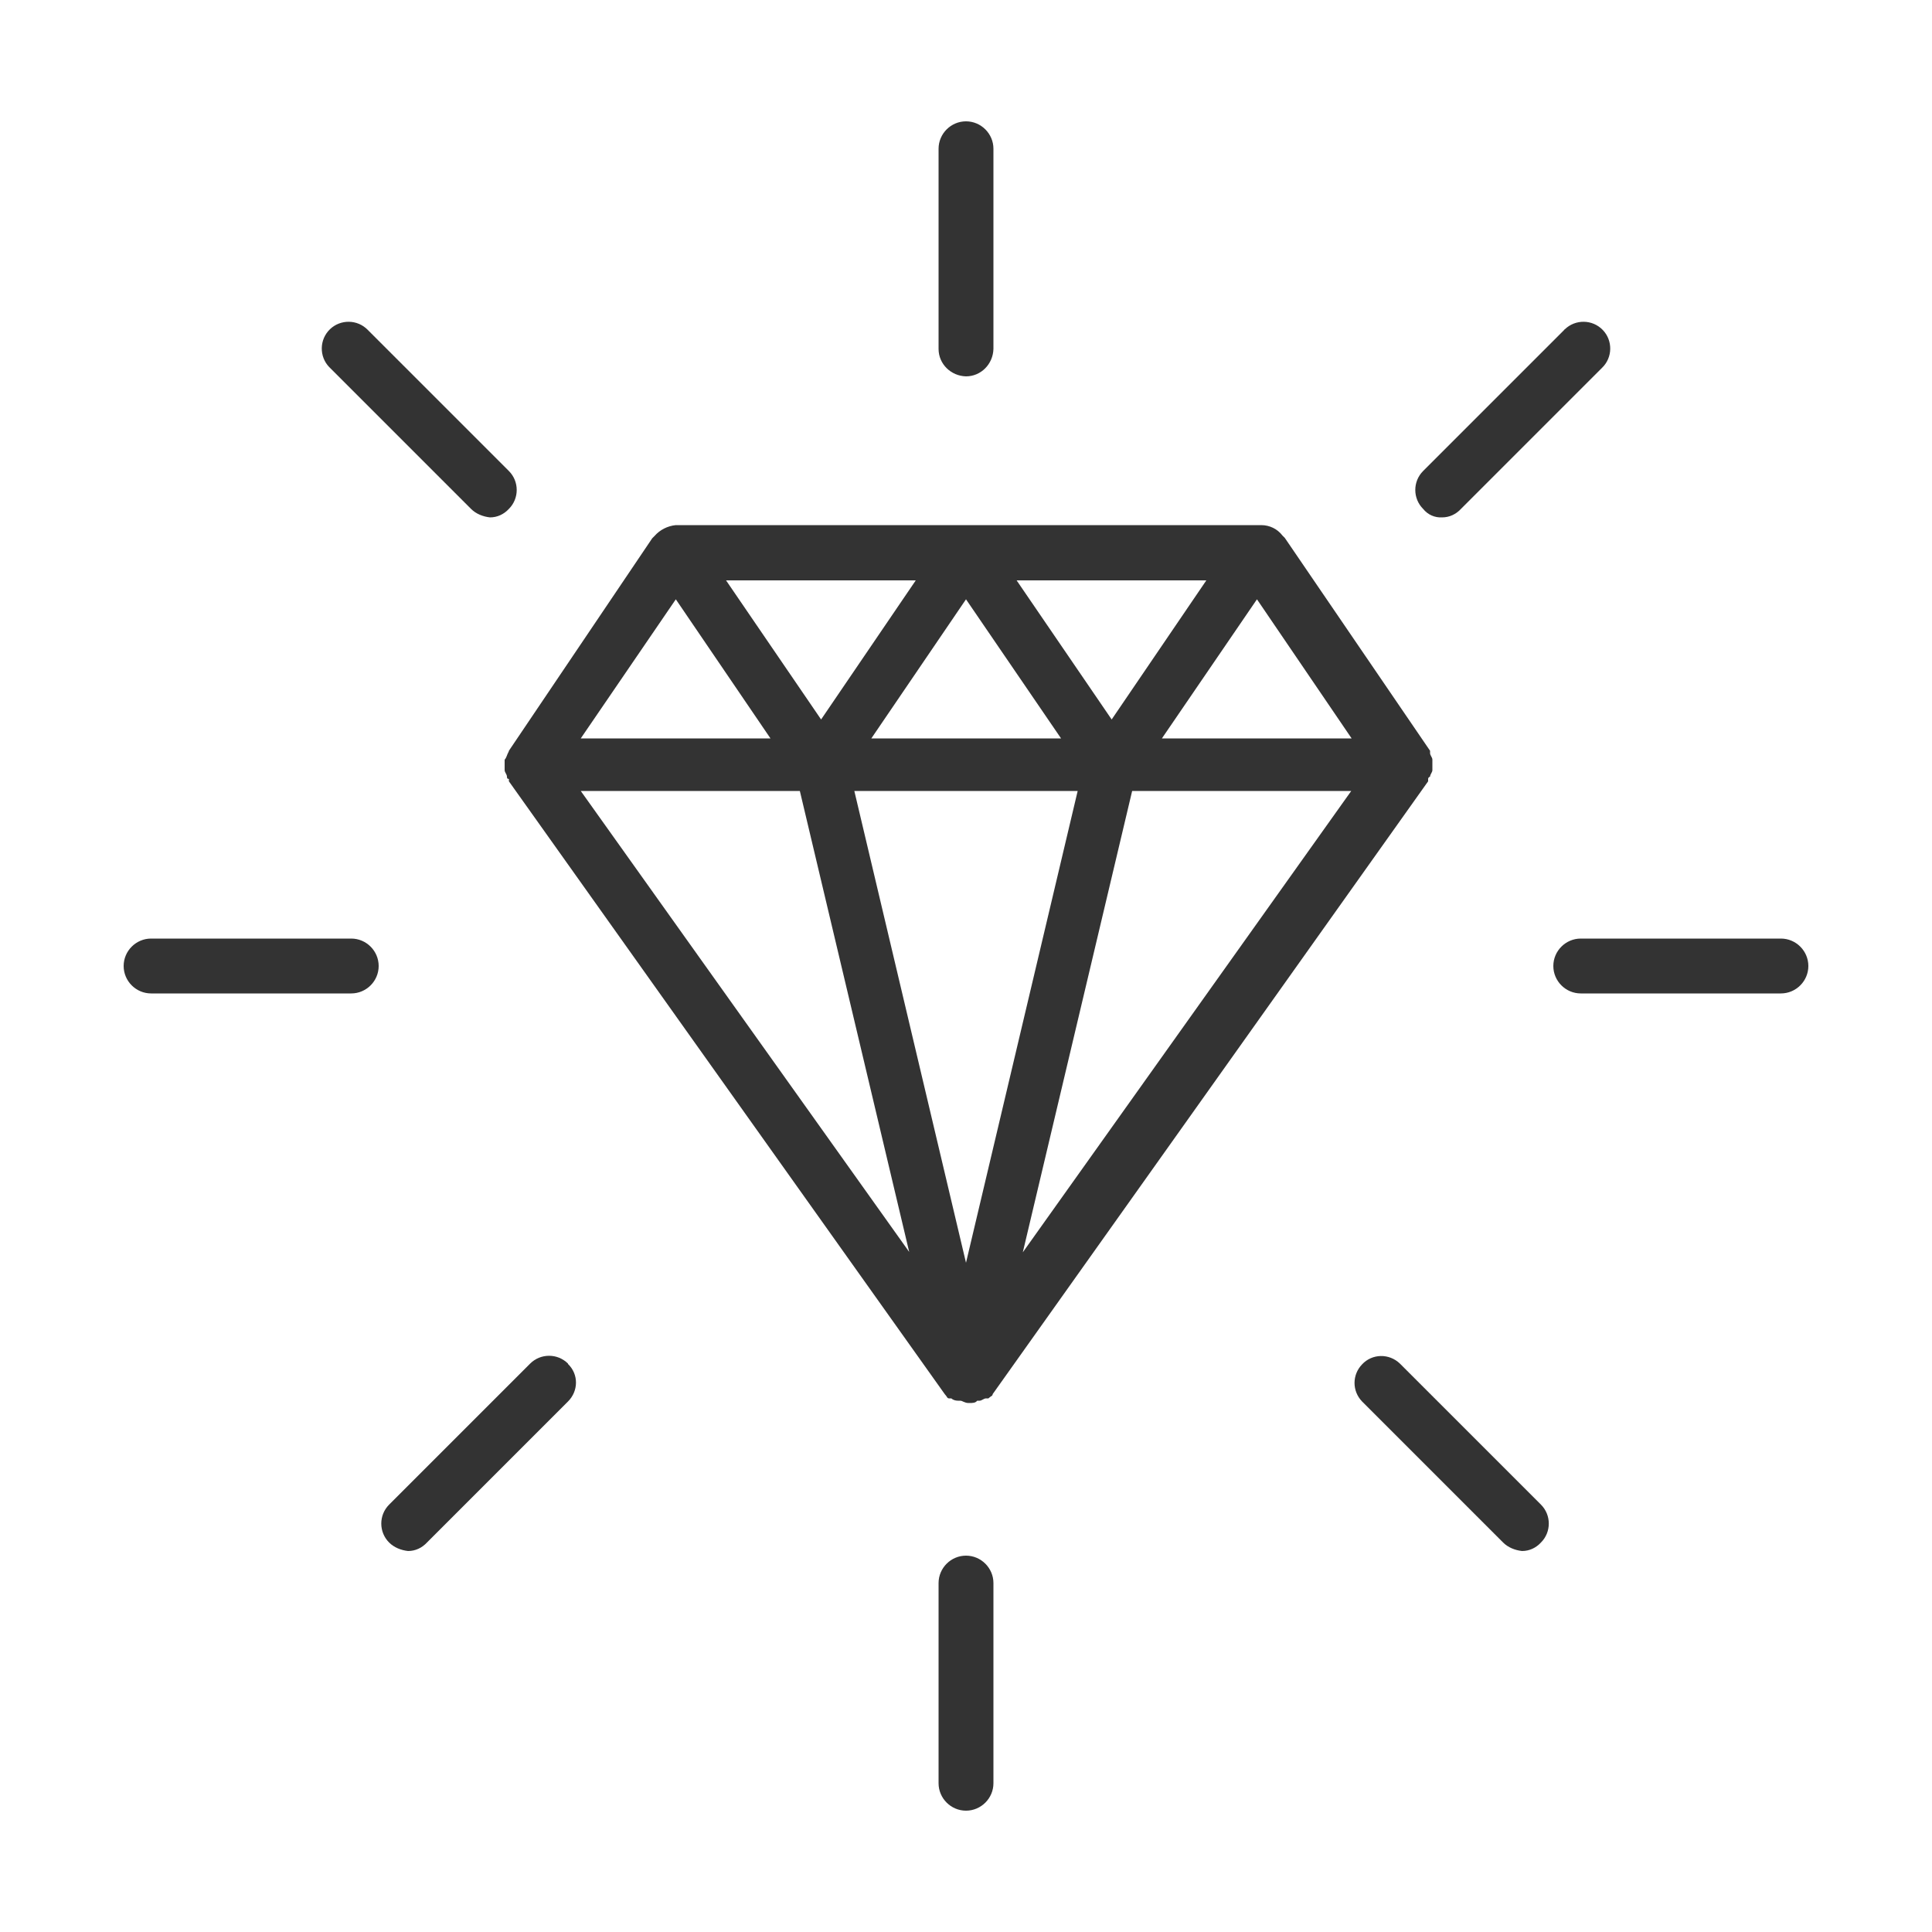 <svg xmlns="http://www.w3.org/2000/svg" id="Layer_1" version="1.1" viewBox="0 0 500 500"><defs><style>.st0{fill:#333}</style></defs><g id="Raggruppa_303"><path id="Tracciato_227" d="M131.7 194.4c-.6 1.1-.6 1.7-1.1 2.2v2.7c0 .6.6 1.1.6 1.7s.2.5.5.6v.6l112.8 158.6c.6.6.6 1.1 1.1 1.1h.6c.4.4 1.1.6 1.7.6h.6c.6 0 1.1.6 2.2.6s1.7 0 2.2-.6h.6c.6 0 1.1-.6 1.7-.6h.6c.6-.6 1.1-.6 1.1-1.1l112.7-158.6v-.6c0-.3.2-.5.5-.6 0-.6.6-1.1.6-1.7v-2.7c0-.6-.6-1.1-.6-1.7v-.6l-37.6-55.1-.6-.6c-1.3-1.7-3.3-2.7-5.5-2.7H174.9c-2.1.2-4.1 1.2-5.5 2.8l-.6.6-37.1 55Zm18.6 10.3H207L235.3 324zM250 326.8l-28.9-122.1h57.8zm14.7-2.7L293 204.7h56.7zm85.1-133h-49.1l24.6-36zm-37.6-40.9-24.5 36-24.6-36zm-37.6 40.9h-49.1l24.5-36zM237 150.2l-24.5 36-24.6-36zm-62.1 4.9 24.5 36h-49.1z" class="st0"/><path id="Tracciato_228" d="M257.1 409.7c0-3.9-3.2-7.1-7.1-7.1s-7.1 3.2-7.1 7.1v51.8c0 3.9 3.2 7.1 7.1 7.1s7.1-3.2 7.1-7.1z" class="st0"/><path id="Tracciato_229" d="M250 97.4c3.9 0 7-3.2 7.1-7.1V38.5c0-3.9-3.2-7.1-7.1-7.1s-7.1 3.2-7.1 7.1v51.8c0 3.9 3.2 7 7.1 7.1" class="st0"/><path id="Tracciato_230" d="M460.9 242.9h-51.8c-3.9 0-7.1 3.2-7.1 7.1s3.2 7.1 7.1 7.1h51.8c3.9 0 7.1-3.2 7.1-7.1s-3.2-7.1-7.1-7.1" class="st0"/><path id="Tracciato_231" d="M39.1 257.1h51.8c3.9 0 7.1-3.2 7.1-7.1s-3.2-7.1-7.1-7.1H39.1c-3.9 0-7.1 3.2-7.1 7.1s3.2 7.1 7.1 7.1" class="st0"/><path id="Tracciato_232" d="M362.3 352.9c-2.8-2.7-7.2-2.6-9.8.2-2.6 2.7-2.6 6.9 0 9.6l36.5 36.5c1.3 1.3 3.1 2 4.9 2.2 1.9 0 3.6-.8 4.9-2.2 2.7-2.7 2.7-7.1 0-9.8z" class="st0"/><path id="Tracciato_233" d="M121.9 131.7c1.3 1.3 3.1 2 4.9 2.2 1.9 0 3.6-.8 4.9-2.2 2.7-2.7 2.7-7.1 0-9.8L95.2 85.4c-2.7-2.8-7.1-2.8-9.8-.2-2.8 2.7-2.8 7.1-.2 9.8l.2.2z" class="st0"/><path id="Tracciato_234" d="M373.2 133.9c1.9 0 3.6-.8 4.9-2.2l36.5-36.5c2.8-2.7 2.8-7.1.2-9.8-2.7-2.8-7.1-2.8-9.8-.2 0 0-.1 0-.2.2l-36.5 36.5c-2.7 2.7-2.7 7.1 0 9.8 1.2 1.5 3 2.3 4.9 2.2" class="st0"/><path id="Tracciato_235" d="M147 352.9c-2.7-2.7-7.1-2.7-9.8 0l-36.5 36.5c-2.7 2.7-2.7 7.1 0 9.8 1.3 1.3 3.1 2 4.9 2.2 1.9 0 3.6-.8 4.9-2.2l36.5-36.5c2.7-2.7 2.8-7 0-9.7Z" class="st0"/></g></svg>